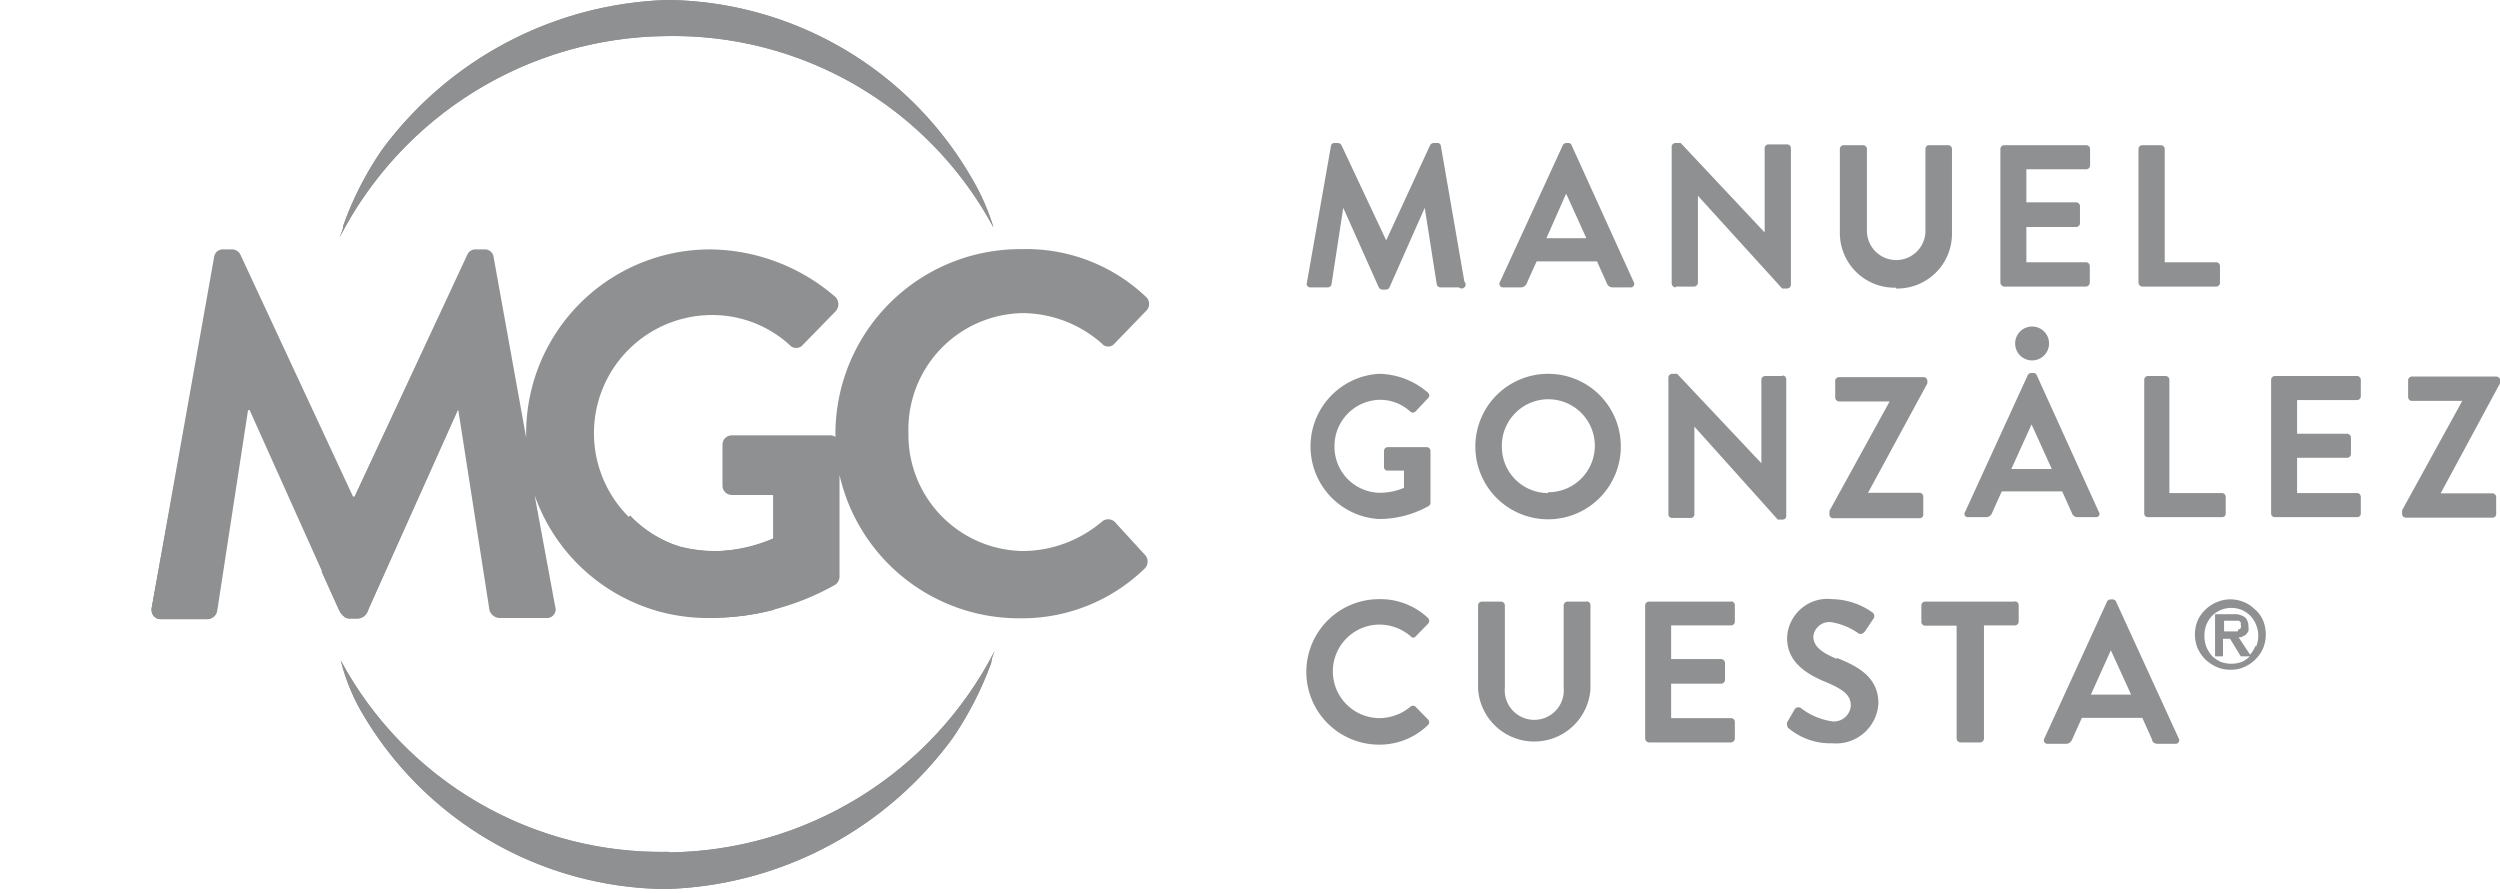 <svg xmlns="http://www.w3.org/2000/svg" xmlns:xlink="http://www.w3.org/1999/xlink" viewBox="0 0 91.42 32.64">
  <defs>
    <style>
      .cls-1 {
        fill: url(#linear-gradient);
      }

      .cls-2 {
        fill: url(#linear-gradient-2);
      }

      .cls-3 {
        fill: url(#linear-gradient-3);
      }

      .cls-4 {
        fill: #8F9091;
      }

      .cls-5 {
        clip-path: url(#clip-path);
      }

      .cls-6 {
        clip-path: url(#clip-path-2);
      }

      .cls-7 {
        clip-path: url(#clip-path-3);
      }

      .cls-8 {
        mask: url(#mask);
      }

      .cls-9 {
        clip-path: url(#clip-path-4);
      }

      .cls-10 {
        mask: url(#mask-2);
      }

      .cls-11 {
        clip-path: url(#clip-path-5);
      }

      .cls-12 {
        mask: url(#mask-3);
      }
    </style>
    <linearGradient id="linear-gradient" x1="-7245.5" y1="-2715.22" x2="-7245.24" y2="-2715.22"
      gradientTransform="matrix(14.63, 0, 0, -14.63, 106027.24, -39709.65)" gradientUnits="userSpaceOnUse">
      <stop offset="0"></stop>
      <stop offset="1" stop-color="#fff"></stop>
    </linearGradient>
    <linearGradient id="linear-gradient-2" x1="-7279" y1="-2665.73" x2="-7278.74" y2="-2665.73"
      gradientTransform="matrix(16.45, 0, 0, -16.45, 119760.25, -43853.93)" xlink:href="#linear-gradient">
    </linearGradient>
    <linearGradient id="linear-gradient-3" x1="-7229.78" y1="-2376.32" x2="-7229.52" y2="-2376.32"
      gradientTransform="matrix(0, 23.67, 23.67, 0, 56278.49, 171112.67)" gradientUnits="userSpaceOnUse">
      <stop offset="0"></stop>
      <stop offset="0.27"></stop>
      <stop offset="1" stop-color="#fff"></stop>
    </linearGradient>
    <clipPath id="clip-path" transform="translate(5.55)">
      <path class="cls-4"
        d="M18.91,31.15a13.3,13.3,0,0,1-12-7s0,0,0,0A7.47,7.47,0,0,0,7.65,26a13,13,0,0,0,11.13,6.51A13.48,13.48,0,0,0,29.28,27a12.41,12.41,0,0,0,1.42-2.77c0-.13.07-.28.12-.42a13.56,13.56,0,0,1-11.91,7.36">
      </path>
    </clipPath>
    <clipPath id="clip-path-2" transform="translate(5.55)">
      <path class="cls-4"
        d="M8.41,5.49A12,12,0,0,0,7,8.26c0,.13-.08.28-.13.42A13.57,13.57,0,0,1,18.78,1.32a13.29,13.29,0,0,1,12,7v0a8.19,8.19,0,0,0-.77-1.76A13,13,0,0,0,18.91,0h-.06A13.49,13.49,0,0,0,8.41,5.49">
      </path>
    </clipPath>
    <clipPath id="clip-path-3" transform="translate(5.55)">
      <path class="cls-4" d="M0,22.21s-.07.43.35.43H2a.36.36,0,0,0,.35-.25l1.15-7.46L2,11.23Z"></path>
    </clipPath>
    <mask id="mask" x="0" y="9.51" width="14.55" height="14.87" maskUnits="userSpaceOnUse">
      <g transform="translate(5.55)">
        <rect class="cls-1" x="-3.13" y="11.3" width="9.72" height="11.3"
          transform="translate(-9.81 4.42) rotate(-36.82)"></rect>
      </g>
    </mask>
    <clipPath id="clip-path-4" transform="translate(5.55)">
      <path class="cls-4" d="M7.42,18.16,6.21,20.9l.6,1.33s.15.39.4.39h.34s.28,0,.38-.35L11.19,15l-.73-3.33Z"></path>
    </clipPath>
    <mask id="mask-2" x="6.47" y="9.25" width="15.55" height="15.8" maskUnits="userSpaceOnUse">
      <g transform="translate(5.55)">
        <rect class="cls-2" x="3.41" y="11.25" width="10.59" height="11.8"
          transform="translate(-8.54 8.63) rotate(-36.81)"></rect>
      </g>
    </mask>
    <clipPath id="clip-path-5" transform="translate(5.55)">
      <path class="cls-4"
        d="M15.82,20.83a7.21,7.21,0,0,0,2.73,1.52,8.64,8.64,0,0,0,4.2-.05V19.69a5.21,5.21,0,0,1-3.46.29,4.29,4.29,0,0,1-1.8-1.13Z">
      </path>
    </clipPath>
    <mask id="mask-3" x="21.27" y="18.69" width="7.12" height="4.41" maskUnits="userSpaceOnUse">
      <g transform="translate(5.55)">
        <rect class="cls-3" x="17.16" y="17.38" width="4.25" height="7.02"
          transform="translate(-2.05 39.69) rotate(-88.67)"></rect>
      </g>
    </mask>
  </defs>
  <g id="Layer_2" data-name="Layer 2">
    <g id="Layer_1-2" data-name="Layer 1">
      <path class="cls-4"
        d="M35.21,19.08a.35.35,0,0,0-.47,0,4.51,4.51,0,0,1-2.87,1.07,4.25,4.25,0,0,1-4.2-4.33,4.25,4.25,0,0,1,4.18-4.37,4.42,4.42,0,0,1,2.89,1.11.3.3,0,0,0,.47,0l1.14-1.18a.35.35,0,0,0,0-.53,6.35,6.35,0,0,0-4.54-1.74A6.76,6.76,0,0,0,25,15.88s0,.06,0,.1a.28.28,0,0,0-.18-.06h-3.6a.34.34,0,0,0-.35.36v1.48a.34.34,0,0,0,.35.34h1.5v1.59a5.83,5.83,0,0,1-2.23.47,4.32,4.32,0,0,1,0-8.64,4.2,4.2,0,0,1,2.83,1.09.32.32,0,0,0,.49,0L25,11.39a.38.38,0,0,0,0-.53,7.09,7.09,0,0,0-4.58-1.74,6.73,6.73,0,0,0-6.73,6.77V16L12.5,9.4a.32.32,0,0,0-.34-.28h-.29a.33.33,0,0,0-.33.19L7.42,18.16H7.36L3.24,9.31a.34.34,0,0,0-.32-.19h-.3a.32.32,0,0,0-.34.28L0,22.21a.34.34,0,0,0,.35.43H2.05a.37.37,0,0,0,.34-.28L3.52,15h.06l3.31,7.37a.35.35,0,0,0,.32.21h.34a.33.33,0,0,0,.32-.21L11.15,15h.06l1.14,7.32a.41.41,0,0,0,.36.28h1.71a.32.32,0,0,0,.33-.43L14,18.11a6.71,6.71,0,0,0,6.36,4.49A9.46,9.46,0,0,0,25,21.38a.38.38,0,0,0,.15-.3V17.37a6.73,6.73,0,0,0,6.6,5.24,6.44,6.44,0,0,0,4.56-1.82.36.36,0,0,0,0-.51Z"
        transform="translate(5.55)"></path>
      <path class="cls-4"
        d="M47.14,5.34A.12.12,0,0,0,47,5.23h-.12a.16.16,0,0,0-.13.07L45.14,8.79h0L43.5,5.3a.16.16,0,0,0-.13-.07h-.12a.12.12,0,0,0-.13.11l-.88,5a.13.13,0,0,0,.14.17H43a.14.14,0,0,0,.14-.11l.43-2.8h0l1.3,2.91a.15.15,0,0,0,.13.08h.13a.14.14,0,0,0,.13-.08l1.29-2.91h0l.44,2.8a.14.14,0,0,0,.14.11h.67A.13.13,0,0,0,48,10.3Z"
        transform="translate(5.55)"></path>
      <path class="cls-4"
        d="M51.92,5.31a.12.12,0,0,0-.12-.08h-.08a.14.14,0,0,0-.12.08l-2.3,5a.13.13,0,0,0,.12.2h.65a.23.23,0,0,0,.21-.15l.36-.8h2.21l.36.8a.22.22,0,0,0,.22.15h.64a.13.13,0,0,0,.12-.2ZM51,8.71l.72-1.63h0l.74,1.63Z"
        transform="translate(5.55)"></path>
      <path class="cls-4"
        d="M55.73,10.48h.67a.15.15,0,0,0,.14-.15V7.16h0l3.08,3.39h.18a.14.14,0,0,0,.14-.13v-5a.14.14,0,0,0-.14-.14h-.68a.14.14,0,0,0-.14.14V8.5h0L55.91,5.23h-.18a.14.14,0,0,0-.15.13v5a.15.15,0,0,0,.15.15"
        transform="translate(5.55)"></path>
      <path class="cls-4"
        d="M63.77,10.55a2,2,0,0,0,2.06-2V5.44a.14.14,0,0,0-.14-.13H65a.13.13,0,0,0-.14.13v3a1.07,1.07,0,1,1-2.14,0v-3a.14.14,0,0,0-.15-.13h-.7a.14.14,0,0,0-.14.13V8.52a2,2,0,0,0,2.06,2"
        transform="translate(5.55)"></path>
      <path class="cls-4"
        d="M67.73,10.48h3a.15.15,0,0,0,.14-.15v-.6a.14.14,0,0,0-.14-.14H68.55V8.3h1.82a.14.14,0,0,0,.14-.14V7.54a.14.14,0,0,0-.14-.14H68.55V6.19h2.19a.14.14,0,0,0,.14-.14v-.6a.14.14,0,0,0-.14-.14h-3a.14.14,0,0,0-.14.14v4.88a.15.15,0,0,0,.14.15"
        transform="translate(5.55)"></path>
      <path class="cls-4"
        d="M72.79,10.48h2.7a.14.14,0,0,0,.14-.15v-.6a.14.14,0,0,0-.14-.14H73.61V5.45a.14.14,0,0,0-.14-.14h-.68a.14.14,0,0,0-.14.14v4.88a.15.15,0,0,0,.14.15"
        transform="translate(5.55)"></path>
      <path class="cls-4"
        d="M46.21,25.84a.14.14,0,0,0-.18,0,1.78,1.78,0,0,1-1.13.42,1.71,1.71,0,0,1,0-3.42,1.77,1.77,0,0,1,1.14.43.11.11,0,0,0,.18,0l.45-.46a.15.15,0,0,0,0-.21,2.53,2.53,0,0,0-1.79-.69,2.66,2.66,0,1,0,0,5.32,2.53,2.53,0,0,0,1.79-.72.14.14,0,0,0,0-.2Z"
        transform="translate(5.55)"></path>
      <path class="cls-4"
        d="M52.47,22h-.7a.14.14,0,0,0-.14.14v3a1.08,1.08,0,1,1-2.15,0v-3a.14.14,0,0,0-.14-.14h-.7a.14.14,0,0,0-.14.14V25.2a2.06,2.06,0,0,0,4.11,0V22.13a.14.14,0,0,0-.14-.14"
        transform="translate(5.55)"></path>
      <path class="cls-4"
        d="M57.75,22h-3a.14.14,0,0,0-.14.14V27a.15.15,0,0,0,.14.15h3a.15.15,0,0,0,.14-.15v-.6a.14.14,0,0,0-.14-.14H55.56V25h1.83a.14.14,0,0,0,.14-.14v-.62a.15.15,0,0,0-.14-.14H55.56V22.87h2.19a.14.14,0,0,0,.14-.14v-.6a.14.14,0,0,0-.14-.14"
        transform="translate(5.55)"></path>
      <path class="cls-4"
        d="M61.63,24.1c-.6-.25-.87-.48-.87-.83a.59.59,0,0,1,.65-.52,2.44,2.44,0,0,1,1,.41c.08.06.19,0,.25-.09l.28-.42a.17.17,0,0,0,0-.24,2.6,2.6,0,0,0-1.48-.5,1.48,1.48,0,0,0-1.66,1.42c0,.87.69,1.31,1.39,1.6s.94.5.94.88a.62.62,0,0,1-.67.57,2.45,2.45,0,0,1-1.12-.46.17.17,0,0,0-.25,0l-.27.46c-.06.12,0,.16,0,.22a2.37,2.37,0,0,0,1.63.58,1.55,1.55,0,0,0,1.69-1.46c0-1-.82-1.38-1.54-1.67"
        transform="translate(5.55)"></path>
      <path class="cls-4"
        d="M68.08,22H64.85a.14.14,0,0,0-.14.14v.6a.14.14,0,0,0,.14.14H66V27a.15.15,0,0,0,.14.15h.69A.15.15,0,0,0,67,27V22.87h1.13a.14.14,0,0,0,.14-.14v-.6a.14.14,0,0,0-.14-.14"
        transform="translate(5.55)"></path>
      <path class="cls-4"
        d="M71.83,22a.13.13,0,0,0-.13-.08h-.07a.14.14,0,0,0-.13.08l-2.29,5a.13.13,0,0,0,.12.2H70a.24.24,0,0,0,.22-.15l.36-.8h2.21l.36.8c0,.1.1.15.21.15H74a.13.13,0,0,0,.12-.2Zm-.92,3.4.73-1.62h0l.74,1.62Z"
        transform="translate(5.55)"></path>
      <path class="cls-4"
        d="M46.62,16.35H45.2a.14.14,0,0,0-.14.14v.59a.13.13,0,0,0,.14.13h.59v.63a2.3,2.3,0,0,1-.88.18,1.68,1.68,0,0,1-1.66-1.69,1.69,1.69,0,0,1,1.66-1.71,1.63,1.63,0,0,1,1.11.43.14.14,0,0,0,.19,0l.46-.49a.13.13,0,0,0,0-.2,2.79,2.79,0,0,0-1.8-.69,2.66,2.66,0,0,0,0,5.31,3.73,3.73,0,0,0,1.83-.48.14.14,0,0,0,.06-.12V16.49a.14.14,0,0,0-.13-.14"
        transform="translate(5.55)"></path>
      <path class="cls-4"
        d="M51.06,13.67a2.66,2.66,0,1,0,2.66,2.67,2.65,2.65,0,0,0-2.66-2.67m0,4.36a1.69,1.69,0,0,1-1.69-1.69A1.7,1.7,0,1,1,51.06,18"
        transform="translate(5.55)"></path>
      <path class="cls-4"
        d="M59.63,13.75H59a.14.14,0,0,0-.14.14v3.05h0l-3.08-3.27h-.18a.14.14,0,0,0-.14.14v5a.13.13,0,0,0,.14.13h.67a.13.13,0,0,0,.14-.13V15.6h0L59.46,19h.17a.13.13,0,0,0,.14-.13v-5a.14.14,0,0,0-.14-.14"
        transform="translate(5.55)"></path>
      <path class="cls-4"
        d="M64.78,18.78v-.62a.14.14,0,0,0-.14-.14H62.76l2.17-4v-.09a.14.14,0,0,0-.14-.14H61.7a.14.14,0,0,0-.14.14v.61a.15.15,0,0,0,.14.14h1.85v0l-2.2,4v.14a.13.13,0,0,0,.14.13h3.15a.13.13,0,0,0,.14-.13"
        transform="translate(5.55)"></path>
      <path class="cls-4"
        d="M66.43,18.91h.65a.22.22,0,0,0,.21-.14l.36-.8h2.21l.36.8a.21.21,0,0,0,.21.14h.65a.12.12,0,0,0,.12-.19l-2.27-5a.13.13,0,0,0-.13-.08h-.07a.15.15,0,0,0-.13.08l-2.29,5a.12.12,0,0,0,.12.19m2.31-3.39h0l.74,1.63H68Z"
        transform="translate(5.55)"></path>
      <path class="cls-4"
        d="M73.78,13.89a.14.14,0,0,0-.14-.14H73a.14.14,0,0,0-.14.14v4.89a.13.13,0,0,0,.14.13h2.7a.13.13,0,0,0,.14-.13v-.61a.14.14,0,0,0-.14-.14H73.78Z"
        transform="translate(5.55)"></path>
      <path class="cls-4"
        d="M80.64,13.75h-3a.14.14,0,0,0-.14.14v4.89a.13.13,0,0,0,.14.13h3a.13.13,0,0,0,.14-.13v-.61a.14.14,0,0,0-.14-.14H78.45V16.74h1.83a.14.14,0,0,0,.14-.14V16a.15.15,0,0,0-.14-.14H78.45V14.63h2.19a.14.14,0,0,0,.14-.14v-.6a.14.14,0,0,0-.14-.14"
        transform="translate(5.55)"></path>
      <path class="cls-4"
        d="M85.88,14v-.09a.15.15,0,0,0-.15-.14H82.65a.14.14,0,0,0-.14.14v.61a.14.14,0,0,0,.14.14h1.84v0l-2.2,4v.14a.14.14,0,0,0,.14.13h3.16a.13.13,0,0,0,.14-.13v-.62a.14.14,0,0,0-.14-.14H83.7Z"
        transform="translate(5.55)"></path>
      <path class="cls-4" d="M68.14,12.56a.62.62,0,1,0,.62-.62.62.62,0,0,0-.62.62" transform="translate(5.55)"></path>
      <path class="cls-4"
        d="M76.92,22.3a1.15,1.15,0,0,0-.41-.28,1.27,1.27,0,0,0-1,0,1.34,1.34,0,0,0-.42.28,1.3,1.3,0,0,0-.28.4,1.35,1.35,0,0,0,0,1,1.42,1.42,0,0,0,.28.41,1.47,1.47,0,0,0,.42.28,1.19,1.19,0,0,0,.51.1,1.18,1.18,0,0,0,.5-.1,1.34,1.34,0,0,0,.69-.69,1.35,1.35,0,0,0,0-1,1.15,1.15,0,0,0-.28-.4m0,1.31a1.08,1.08,0,0,1-.2.33h0l-.42-.64h.09a.8.8,0,0,0,.16-.08.49.49,0,0,0,.11-.14.65.65,0,0,0,0-.19.44.44,0,0,0-.13-.32.66.66,0,0,0-.42-.11h-.67V24h.29v-.64H76l.39.64h.33a1,1,0,0,1-.28.2,1.13,1.13,0,0,1-.79,0,1.21,1.21,0,0,1-.32-.22,1.38,1.38,0,0,1-.2-.33,1.18,1.18,0,0,1,0-.8,1.16,1.16,0,0,1,.2-.32,1,1,0,0,1,.72-.3,1,1,0,0,1,.39.08,1,1,0,0,1,.31.22.92.92,0,0,1,.2.32,1,1,0,0,1,.08.4,1.06,1.06,0,0,1-.08.4m-.67-.56-.14,0h-.36V22.7h.46l.09,0,.06.06a.3.3,0,0,1,0,.09.21.21,0,0,1,0,.12.16.16,0,0,1-.09.05"
        transform="translate(5.55)"></path>
      <path class="cls-4"
        d="M18.91,31.15a13.3,13.3,0,0,1-12-7s0,0,0,0A7.47,7.47,0,0,0,7.65,26a13,13,0,0,0,11.13,6.51A13.48,13.48,0,0,0,29.28,27a12.41,12.41,0,0,0,1.42-2.77c0-.13.07-.28.12-.42a13.56,13.56,0,0,1-11.91,7.36"
        transform="translate(5.55)"></path>
      <g class="cls-5">
        <rect class="cls-4" x="12.42" y="23.79" width="23.95" height="8.85"></rect>
      </g>
      <path class="cls-4"
        d="M8.41,5.49A12,12,0,0,0,7,8.26c0,.13-.08.28-.13.42A13.57,13.57,0,0,1,18.78,1.32a13.29,13.29,0,0,1,12,7v0a8.19,8.19,0,0,0-.77-1.76A13,13,0,0,0,18.91,0h-.06A13.49,13.49,0,0,0,8.41,5.49"
        transform="translate(5.55)"></path>
      <g class="cls-6">
        <rect class="cls-4" x="12.42" width="23.95" height="8.68"></rect>
      </g>
      <path class="cls-4" d="M0,22.21s-.07.43.35.43H2a.36.36,0,0,0,.35-.25l1.15-7.46L2,11.23Z"
        transform="translate(5.55)"></path>
      <g class="cls-7">
        <g class="cls-8">
          <rect class="cls-4" x="-3.13" y="11.3" width="9.72" height="11.3"
            transform="translate(-4.26 4.42) rotate(-36.82)"></rect>
        </g>
      </g>
      <path class="cls-4" d="M7.42,18.16,6.21,20.9l.6,1.33s.15.39.4.39h.34s.28,0,.38-.35L11.19,15l-.73-3.33Z"
        transform="translate(5.55)"></path>
      <g class="cls-9">
        <g class="cls-10">
          <rect class="cls-4" x="3.41" y="11.25" width="10.59" height="11.8"
            transform="translate(-2.99 8.63) rotate(-36.81)"></rect>
        </g>
      </g>
      <path class="cls-4"
        d="M15.82,20.83a7.21,7.21,0,0,0,2.73,1.52,8.64,8.64,0,0,0,4.2-.05V19.69a5.21,5.21,0,0,1-3.46.29,4.29,4.29,0,0,1-1.8-1.13Z"
        transform="translate(5.55)"></path>
      <g class="cls-11">
        <g class="cls-12">
          <rect class="cls-4" x="17.16" y="17.38" width="4.25" height="7.02"
            transform="translate(3.5 39.69) rotate(-88.67)"></rect>
        </g>
      </g>
    </g>
  </g>
</svg>